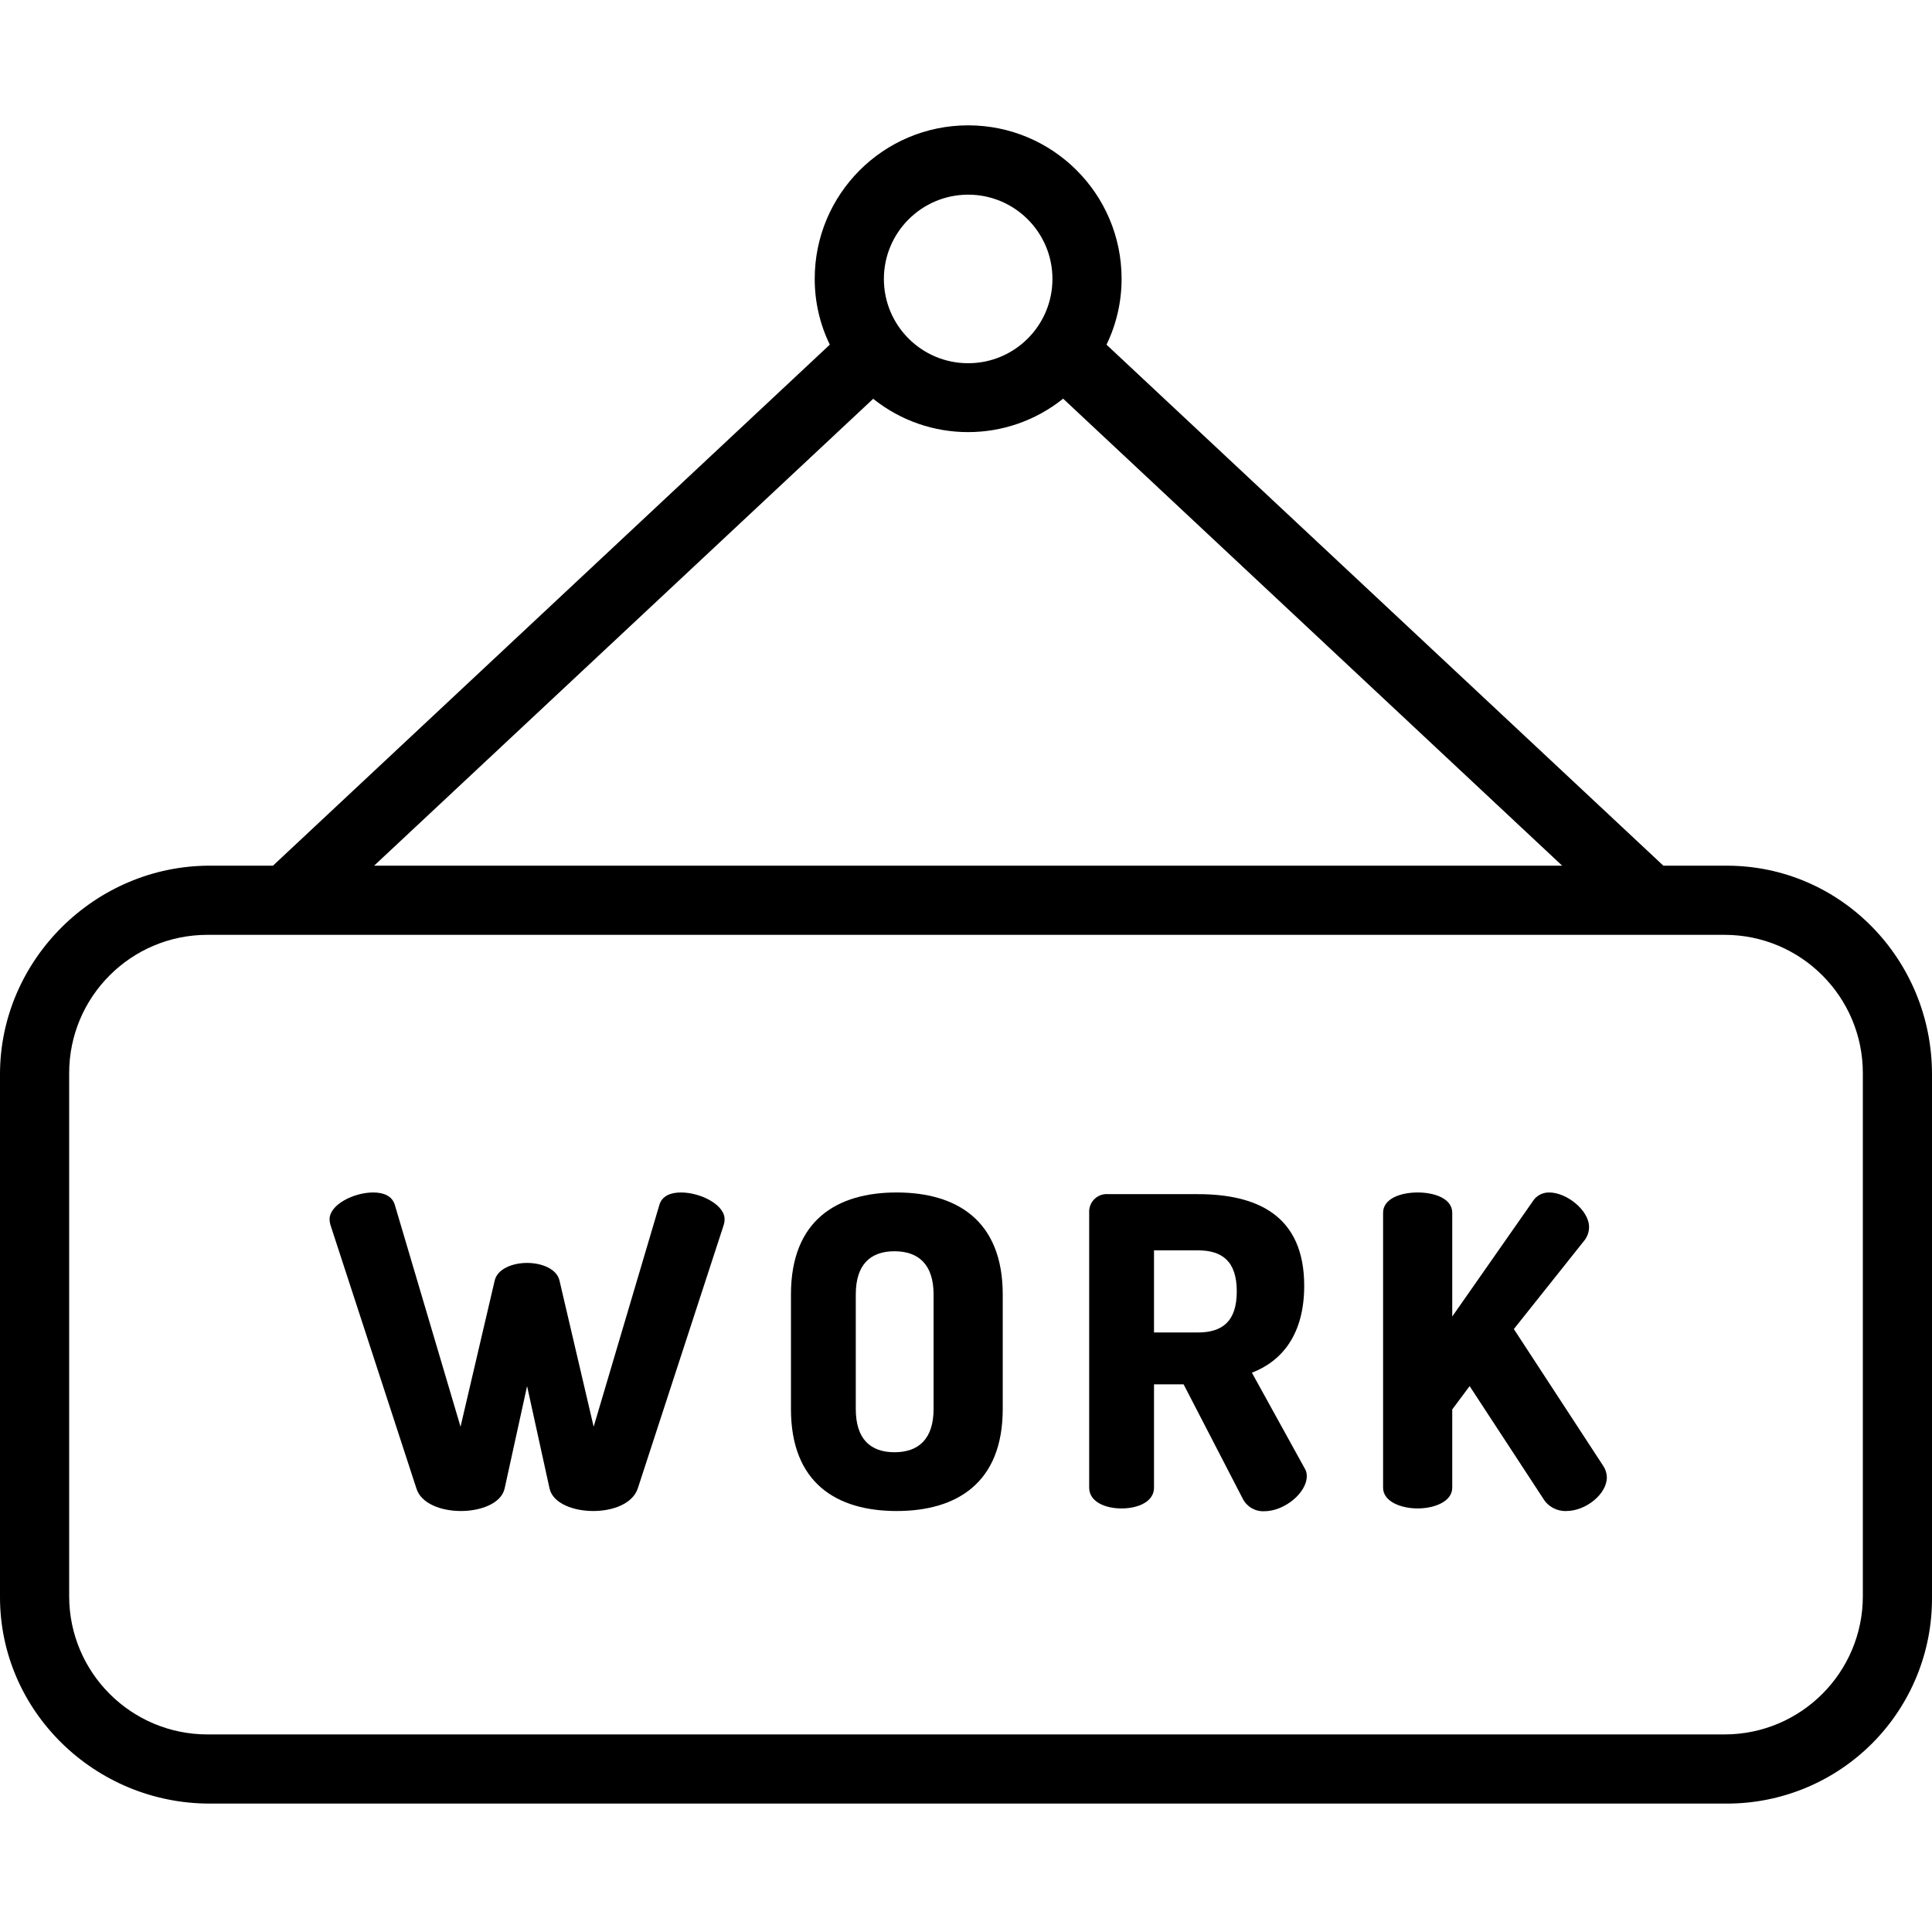 <svg height="447pt" viewBox="0 -29 447.001 447" width="447pt" xmlns="http://www.w3.org/2000/svg"><path d="m48.5 171.289c-26.469 0-48.5 21.785-48.5 48.25v121c0 26.469 22.031 47.75 48.5 47.75h351c12.648.023 24.781-5.008 33.703-13.977 8.918-8.965 13.887-21.125 13.797-33.773v-121c0-26.465-21.031-48.25-47.5-48.25h-14.652l-128.836-120.539c2.301-4.762 3.496-9.984 3.488-15.273-.012-19.605-15.918-35.488-35.523-35.477-19.605.012-35.488 15.918-35.477 35.523-.008 5.273 1.188 10.477 3.488 15.219l-128.836 120.547zm382.5 169c0 17.672-14.328 32-32 32h-351c-17.672 0-32-14.328-32-32v-121c0-17.672 14.328-32 32-32h351c17.672 0 32 14.328 32 32zm-207-324.25c10.77 0 19.5 8.73 19.5 19.5 0 10.77-8.73 19.5-19.5 19.5s-19.5-8.73-19.5-19.5c.012-10.766 8.734-19.488 19.5-19.5zm-21.973 47.23c12.844 10.289 31.113 10.277 43.945-.031l115.465 108.051h-274.879zm0 0"/><path d="m96.352 315.398c1.098 3.5 5.699 5.199 10.297 5.199 4.5 0 9.301-1.699 10.102-5.199l5.199-23.699 5.199 23.699c.801 3.5 5.602 5.199 10.102 5.199 4.602 0 9.102-1.699 10.301-5.199l19.898-61c.133-.422.199-.859.199-1.301 0-3.398-5.598-6.199-10.098-6.199-2.402 0-4.402.801-5 2.898l-15.199 51.301-7.902-33.801c-.598-2.699-4.098-4.098-7.5-4.098-3.398 0-6.898 1.398-7.5 4.098l-7.898 33.801-15.199-51.301c-.602-2.098-2.602-2.898-5-2.898-4.5 0-10.102 2.801-10.102 6.199 0 .441.07.879.199 1.301zm0 0"/><path d="m207.449 320.598c13.801 0 24.551-6.398 24.551-23.598v-26.5c0-17.199-10.75-23.602-24.551-23.602s-24.449 6.402-24.449 23.602v26.5c0 17.199 10.648 23.598 24.449 23.598zm-9.449-50.098c0-6.902 3.352-10 8.949-10 5.602 0 9.051 3.098 9.051 10v26.5c0 6.898-3.449 10-9.051 10-5.598 0-8.949-3.102-8.949-10zm0 0"/><path d="m259.5 320c3.898 0 7.5-1.602 7.5-4.801v-23.91h6.848l13.703 26.5c.957 1.855 2.914 2.973 5 2.855 4.598 0 9.797-4.227 9.797-8.125.012-.641-.16-1.27-.5-1.812l-12.199-22.109c7-2.699 12.102-8.906 12.102-20.105 0-16.301-10.902-21.207-24.602-21.207h-20.699c-1.188-.117-2.367.293-3.223 1.125-.855.832-1.305 1.996-1.227 3.184v63.602c0 3.203 3.602 4.805 7.5 4.805zm7.5-59.711h10.148c5.602 0 9 2.5 9 9.5s-3.398 9.5-9 9.5h-10.148zm0 0"/><path d="m328 320c3.898 0 8-1.602 8-4.801v-18.102l4.023-5.398 17.012 26c1.121 1.875 3.176 2.988 5.359 2.898 4.5 0 9.379-3.898 9.379-7.797-.023-.926-.305-1.828-.812-2.602l-20.707-31.699 16.402-20.602c.645-.867.996-1.918 1-3 0-3.898-5.203-8-9.203-8-1.609-.039-3.117.805-3.926 2.199l-18.527 26.5v-24c0-3.301-4.102-4.699-8-4.699s-8 1.398-8 4.699v63.598c0 3.203 4.102 4.805 8 4.805zm0 0"/></svg>